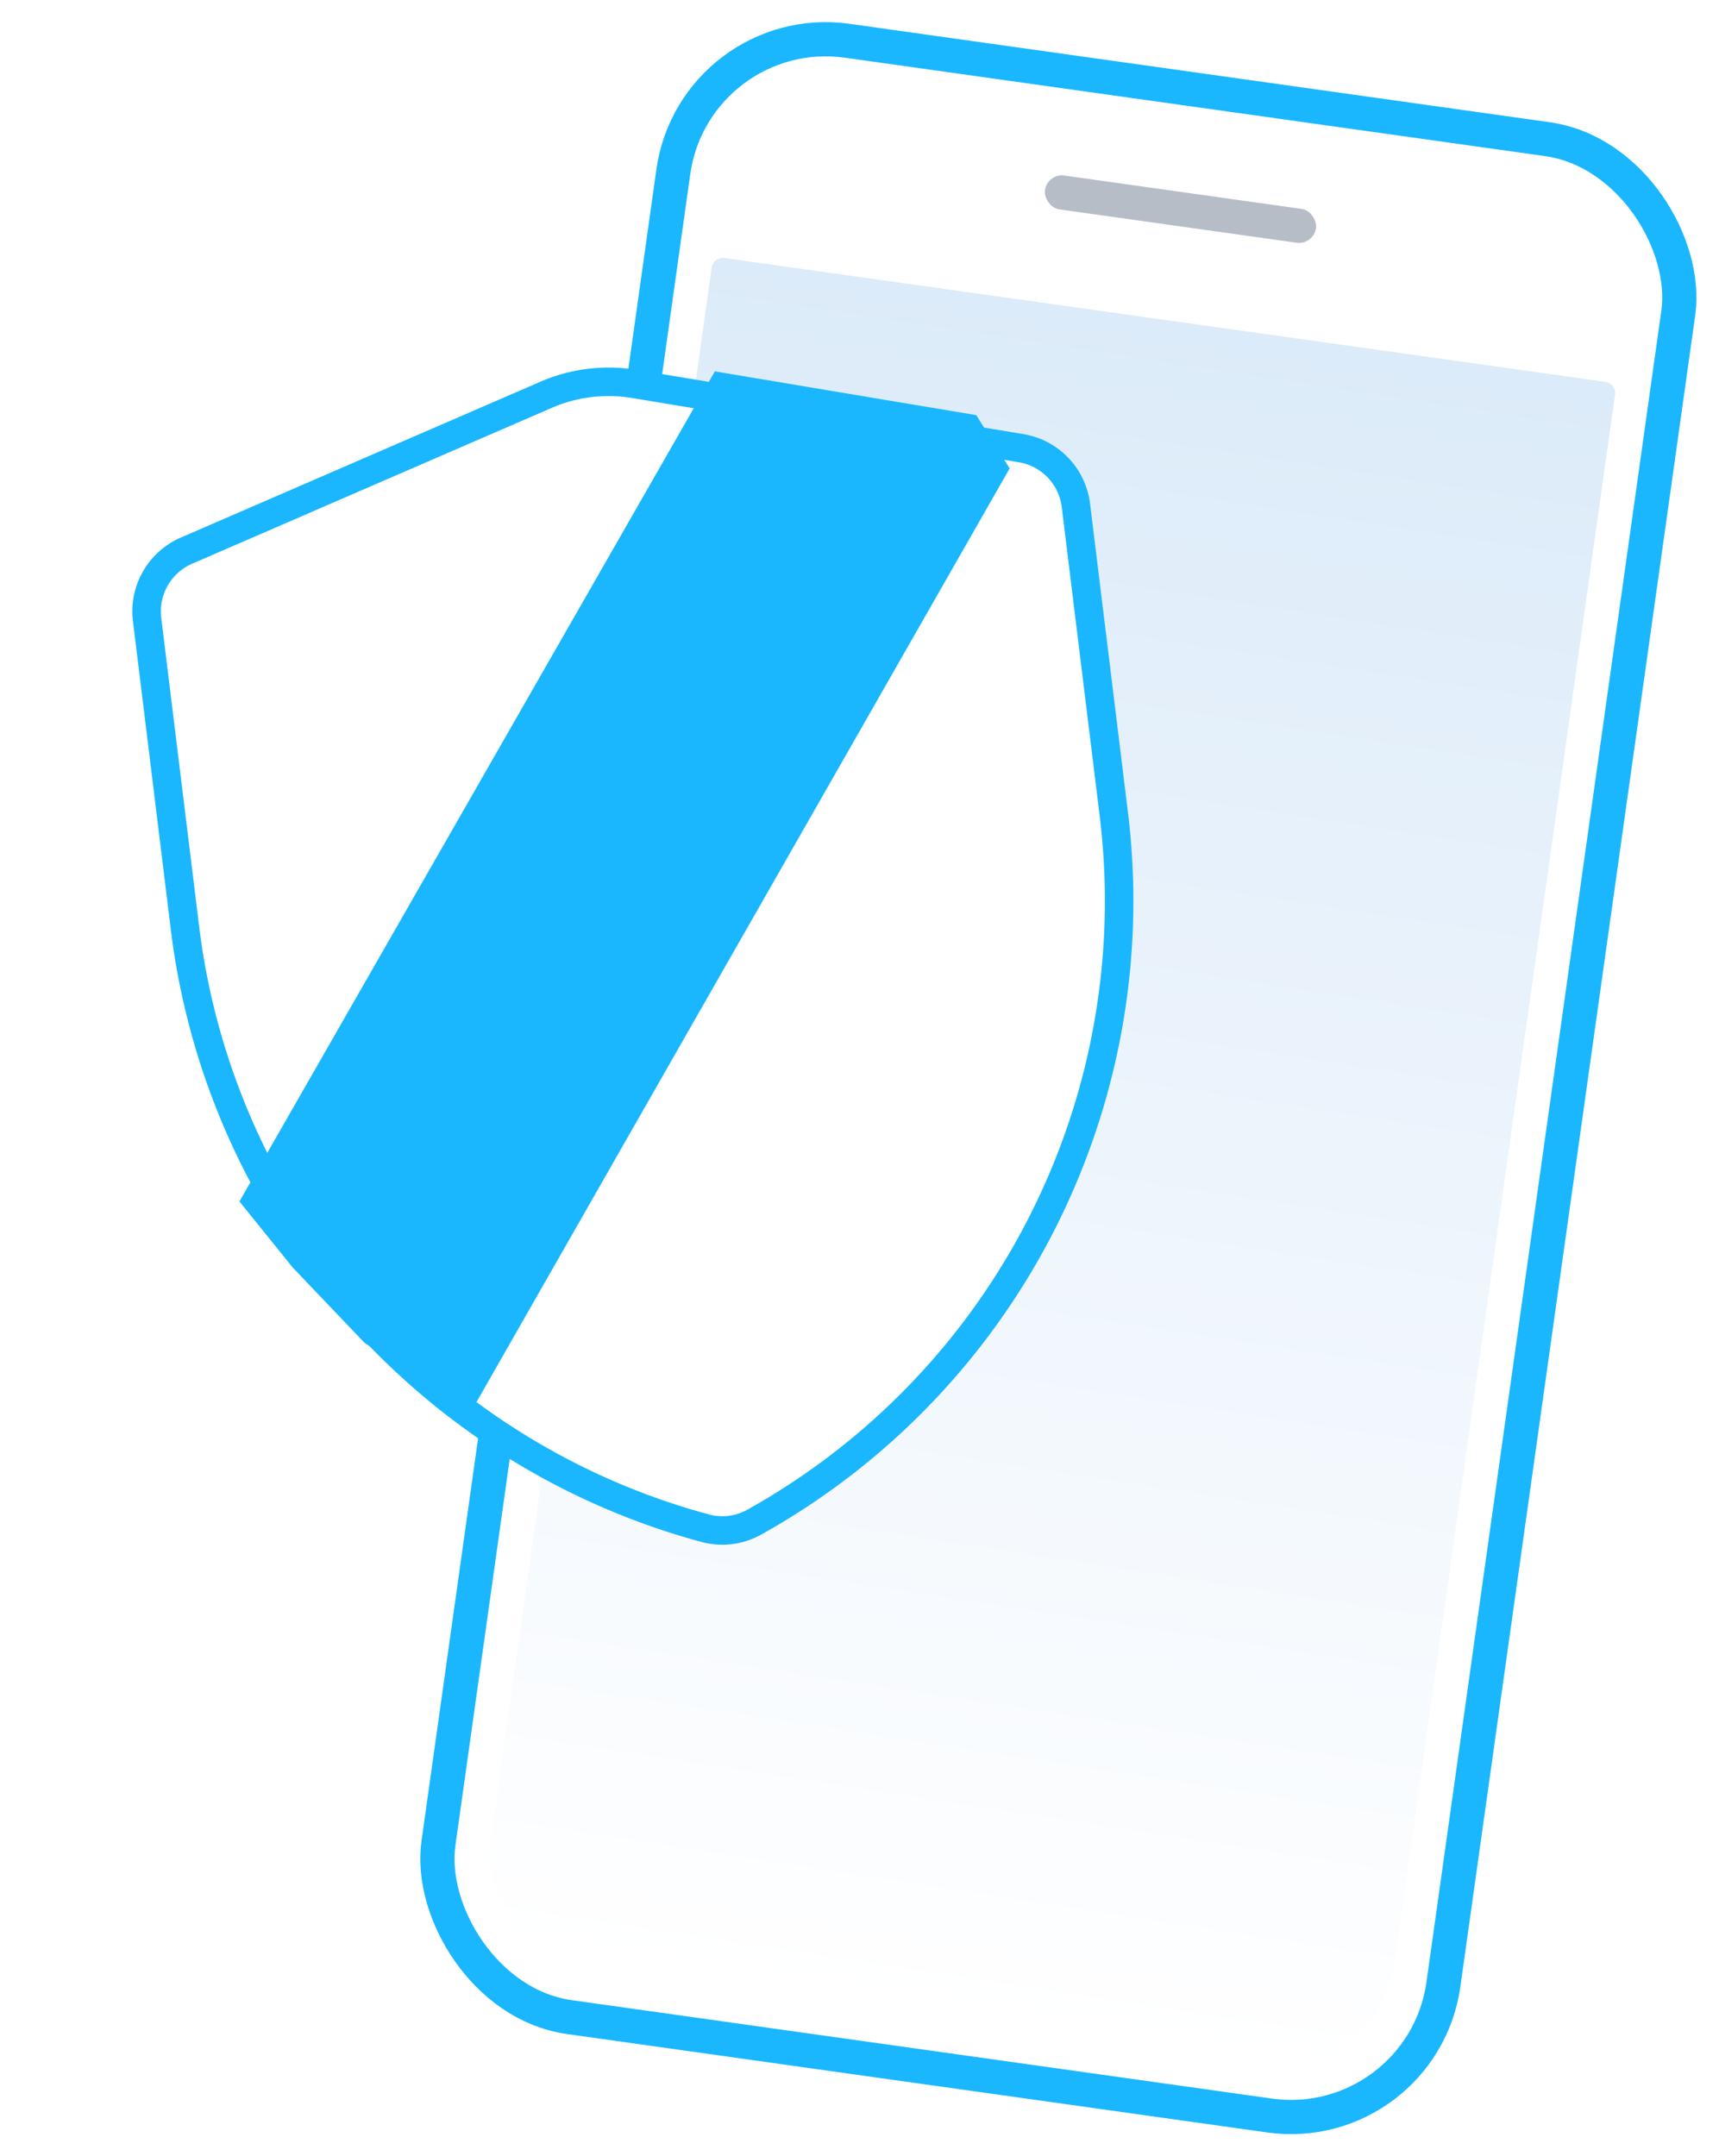 <svg xmlns="http://www.w3.org/2000/svg" width="150.756" height="189.072" viewBox="0 0 150.756 189.072">
    <defs>
        <linearGradient id="higmqaz3da" x1=".5" x2=".5" y2="1" gradientUnits="objectBoundingBox">
            <stop offset="0" stop-color="#dcebf9"/>
            <stop offset="1" stop-color="#fff"/>
        </linearGradient>
        <filter id="zwygew25db" x="0" y="18.652" width="114.593" height="131.377" filterUnits="userSpaceOnUse">
            <feOffset dx="5" dy="4"/>
            <feGaussianBlur stdDeviation="3" result="blur"/>
            <feFlood flood-color="#03a1fc" flood-opacity=".102"/>
            <feComposite operator="in" in2="blur"/>
            <feComposite in="SourceGraphic"/>
        </filter>
    </defs>
    <g data-name="Group 17074">
        <g data-name="Group 1960" transform="rotate(8 14638.636 -57528.834)">
            <g data-name="Rectangle 1817" transform="translate(8208 1469.136)" style="stroke-width:3px;stroke:#1ab7ff;fill:none">
                <rect width="92" height="178" rx="15" style="stroke:none"/>
                <rect x="1.5" y="1.5" width="89" height="175" rx="13.5" style="fill:none"/>
            </g>
            <rect data-name="Rectangle 1818" width="24" height="3" rx="1.5" transform="translate(8242 1479.69)" style="fill:#b7bdc6"/>
            <path data-name="Rectangle 1819" d="M1 0h78a1 1 0 0 1 1 1v139a10 10 0 0 1-10 10H10a10 10 0 0 1-10-10V1a1 1 0 0 1 1-1z" transform="translate(8214 1491)" style="fill:url(#higmqaz3da)"/>
        </g>
        <g data-name="Group 1962">
            <g style="filter:url(#zwygew25db)" data-name="Group 1961">
                <path data-name="Path 3072" d="M126.6 10.294 93.619.567a13.81 13.81 0 0 0-7.83 0l-32.983 9.727a5.8 5.8 0 0 0-4.136 5.531v27.316A62.357 62.357 0 0 0 87.524 100.9a5.753 5.753 0 0 0 4.36 0 62.357 62.357 0 0 0 38.854-57.764v-27.31a5.8 5.8 0 0 0-4.138-5.532z" transform="rotate(-7 310.026 366.375)" style="fill:#fff;stroke-width:2.5px;stroke:#1ab7ff"/>
            </g>
        </g>
        <path data-name="Path 3073" d="m5552.874 1324.163 13.917 2.332 9.009 1.505 2.928 4.673-47.24 82.712-9.315-6.019-6.3-6.6-4.692-5.815z" transform="translate(-5490.182 -1291.6)" style="fill:#1ab7ff"/>
    </g>
</svg>
